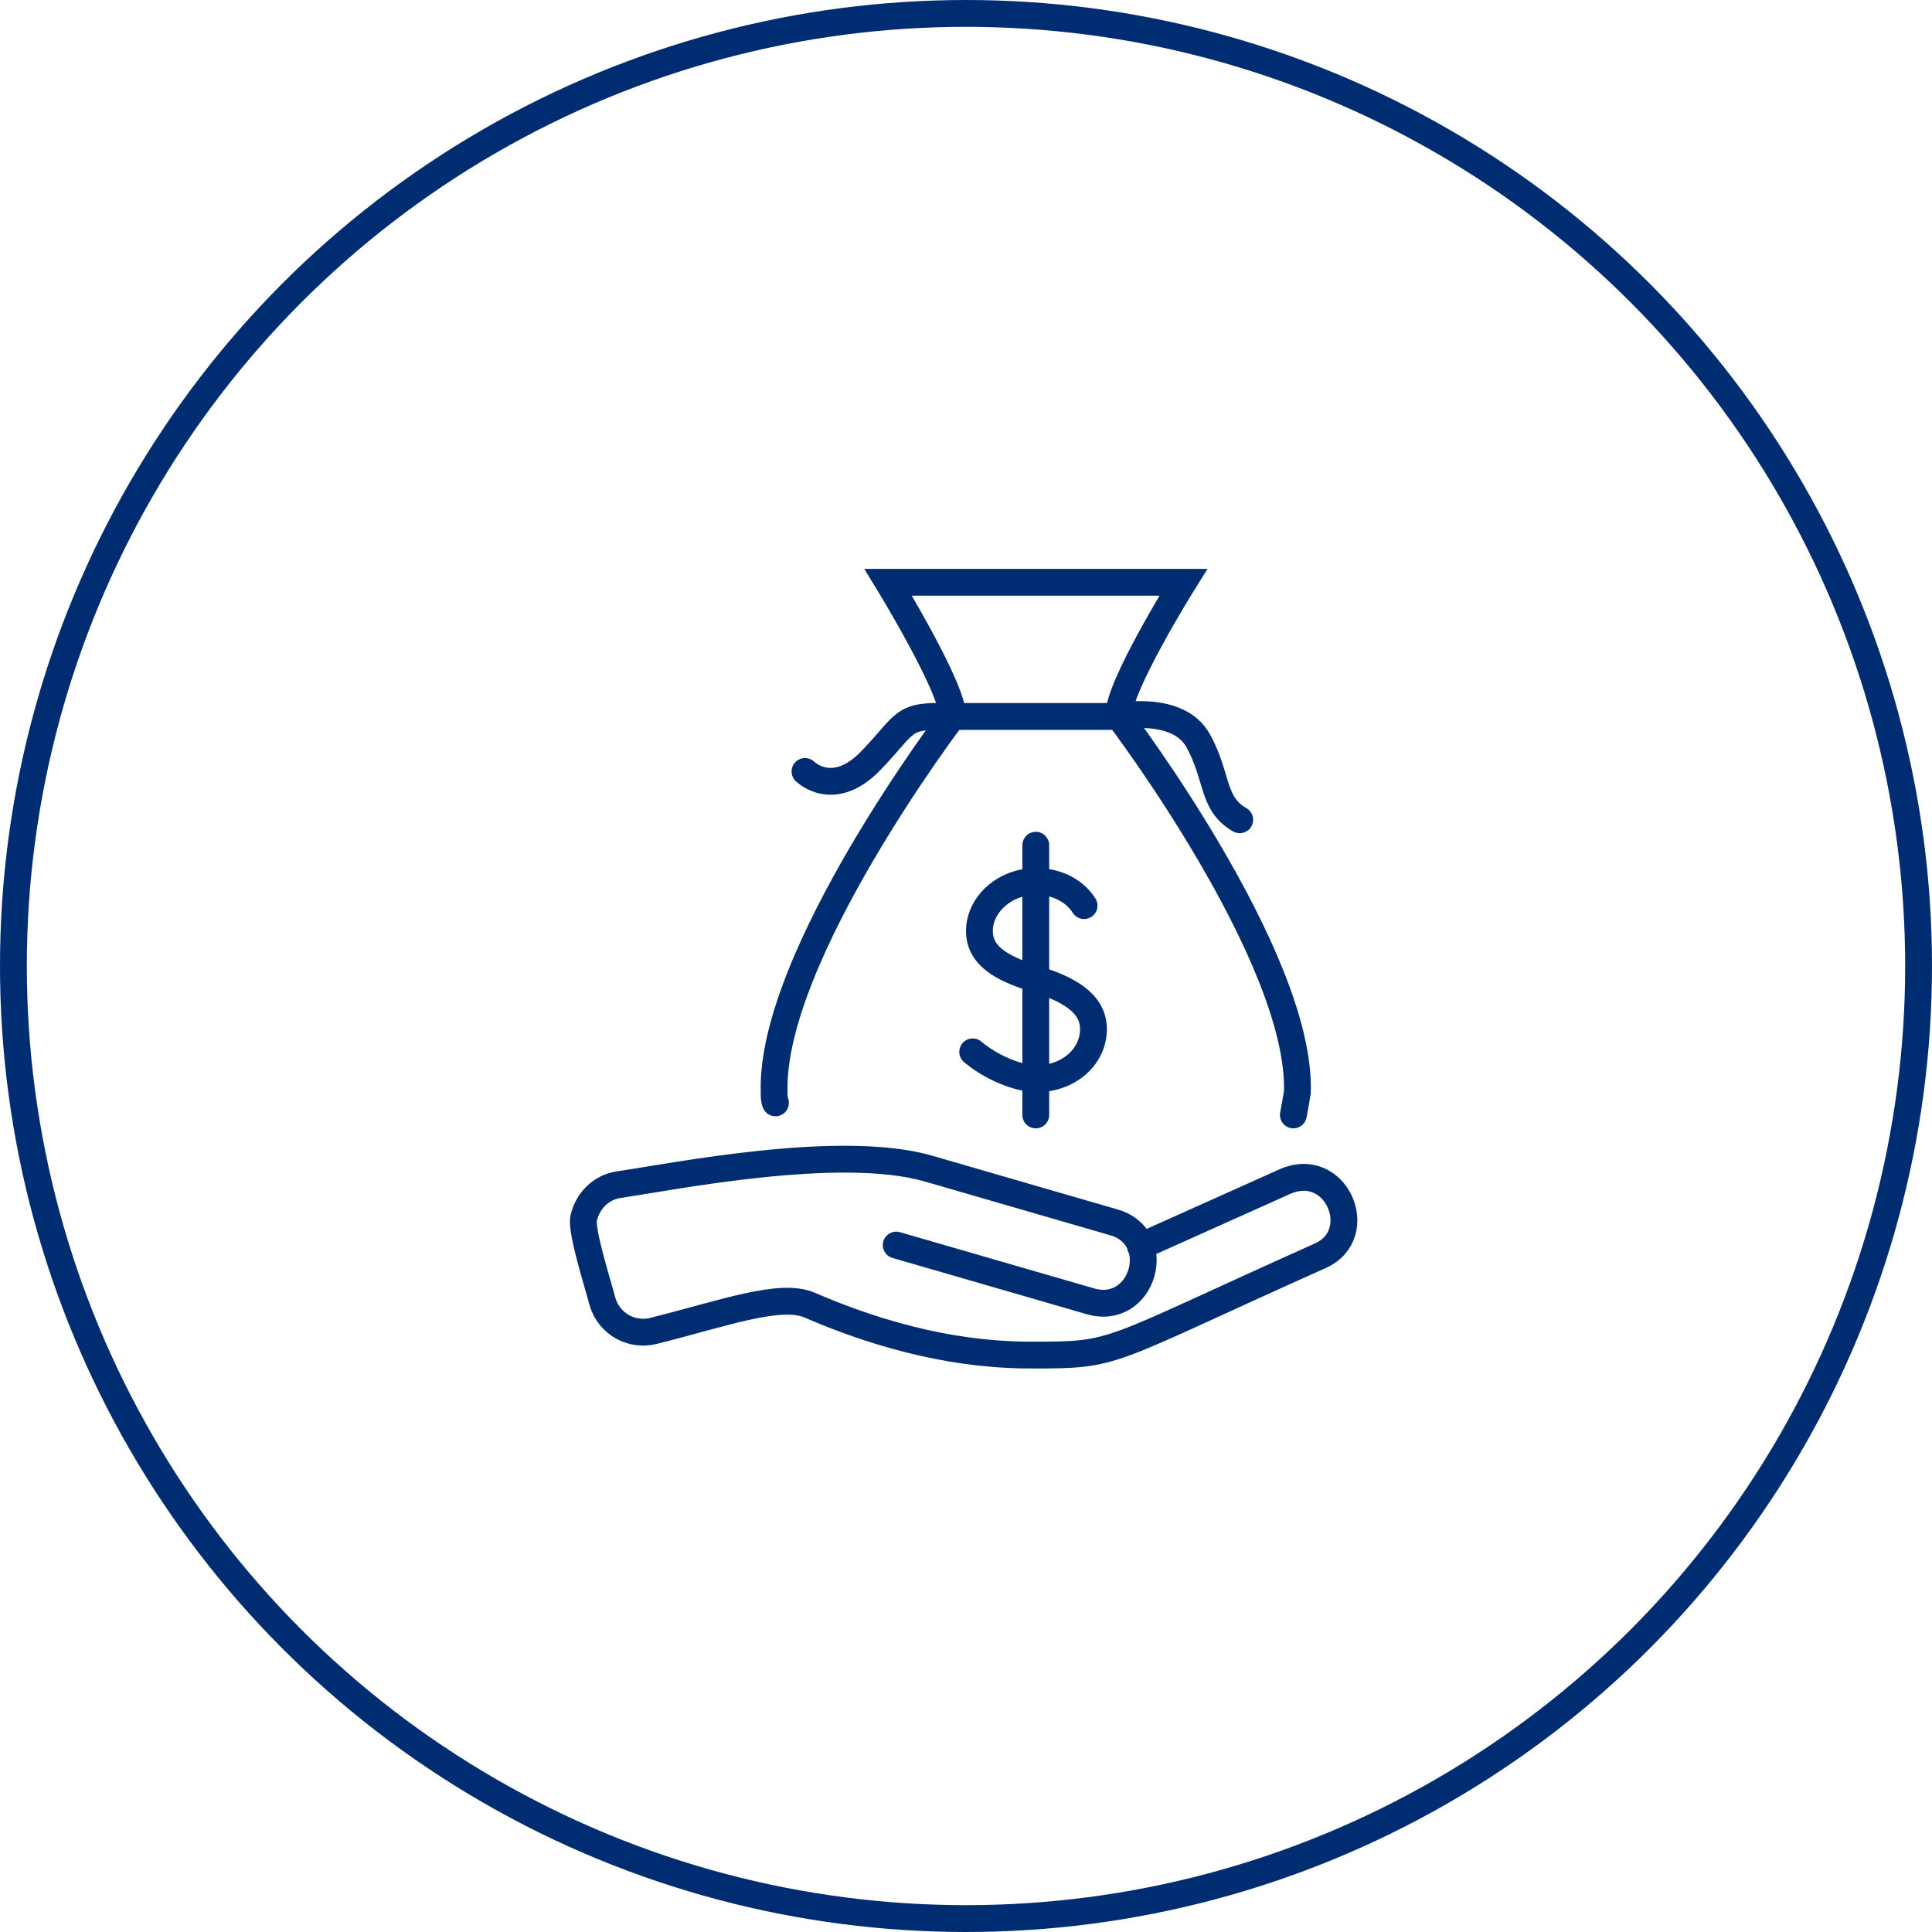 <?xml version="1.0" encoding="utf-8"?>
<!-- Generator: Adobe Illustrator 22.0.1, SVG Export Plug-In . SVG Version: 6.00 Build 0)  -->
<svg version="1.1" xmlns="http://www.w3.org/2000/svg" xmlns:xlink="http://www.w3.org/1999/xlink" x="0px" y="0px"
	 viewBox="0 0 144 144" style="enable-background:new 0 0 144 144;" xml:space="preserve">
<style type="text/css">
	.st0{fill:none;stroke:#002D72;stroke-width:2;stroke-linecap:round;stroke-linejoin:round;stroke-miterlimit:10;}
	.st1{fill:none;stroke:#002D72;stroke-width:2;stroke-linecap:round;stroke-miterlimit:10;}
	.st2{fill:none;stroke:#002D72;stroke-linecap:round;stroke-linejoin:round;stroke-miterlimit:10;}
	
		.st3{fill:none;stroke:#043673;stroke-width:2;stroke-linecap:round;stroke-linejoin:round;stroke-miterlimit:10;stroke-dasharray:0.1,1.9;}
	.st4{fill:none;stroke:#000000;stroke-linecap:round;stroke-linejoin:round;stroke-miterlimit:10;}
	.st5{fill:none;stroke:#002D72;stroke-width:2;stroke-miterlimit:10;}
	.st6{fill:none;stroke:#043673;stroke-width:2;stroke-linecap:round;stroke-linejoin:round;stroke-miterlimit:10;}
	.st7{fill:none;stroke:#002D72;stroke-linecap:round;stroke-miterlimit:10;}
</style>
<g id="Layer_1">
	<g>
		<path class="st1" d="M85,92.9l10.7-4.8c3.9-1.8,6.3,3.9,2.7,5.5c-16.3,7.3-15,7.4-21.5,7.4c-3.8,0-9.3-0.6-16.5-3.7
			c-2.2-1-6.5,0.6-11.7,1.9c-1.6,0.4-3.3-0.5-3.8-2.2c-0.3-1.2-1.6-5.2-1.4-6.2c0.3-1.3,1.3-2.3,2.6-2.5c4.1-0.6,16.5-3.1,23.1-1.2
			l13.8,4c3.9,1.1,2.2,7-1.7,5.9l-14.5-4.2"/>
		<path class="st1" d="M96.4,83.1c0.1-0.5,0.2-1.1,0.3-1.7c0.3-10.1-13.3-28-13.3-28c-0.2-2,4.8-10,4.8-10h-22c0,0,4.9,8,4.8,10
			c0,0-13.6,17.9-13.3,28c0,0.3,0,0.6,0.1,0.8"/>
		<path class="st1" d="M60,57.5c0,0,2.1,2.1,4.9-0.8c2.8-2.9,2.2-3.4,6-3.3h12.4c0,0,4.5-0.9,6,1.8c1.5,2.7,1,4.7,3.1,5.9"/>
		<path class="st1" d="M72.5,78.4c1.3,1.1,3.3,2,4.8,2c2.3,0,4.2-1.6,4.2-3.7c0-2-2-3-4.2-3.7C75,72.3,73,71.4,73,69.4
			c0-2,1.9-3.7,4.2-3.7c1.6,0,2.9,0.7,3.6,1.8"/>
		<line class="st1" x1="77.2" y1="63" x2="77.2" y2="83.1"/>
	</g>
</g>
<g id="Circles">
	<circle class="st5" cx="72" cy="72" r="71"/>
</g>
</svg>
